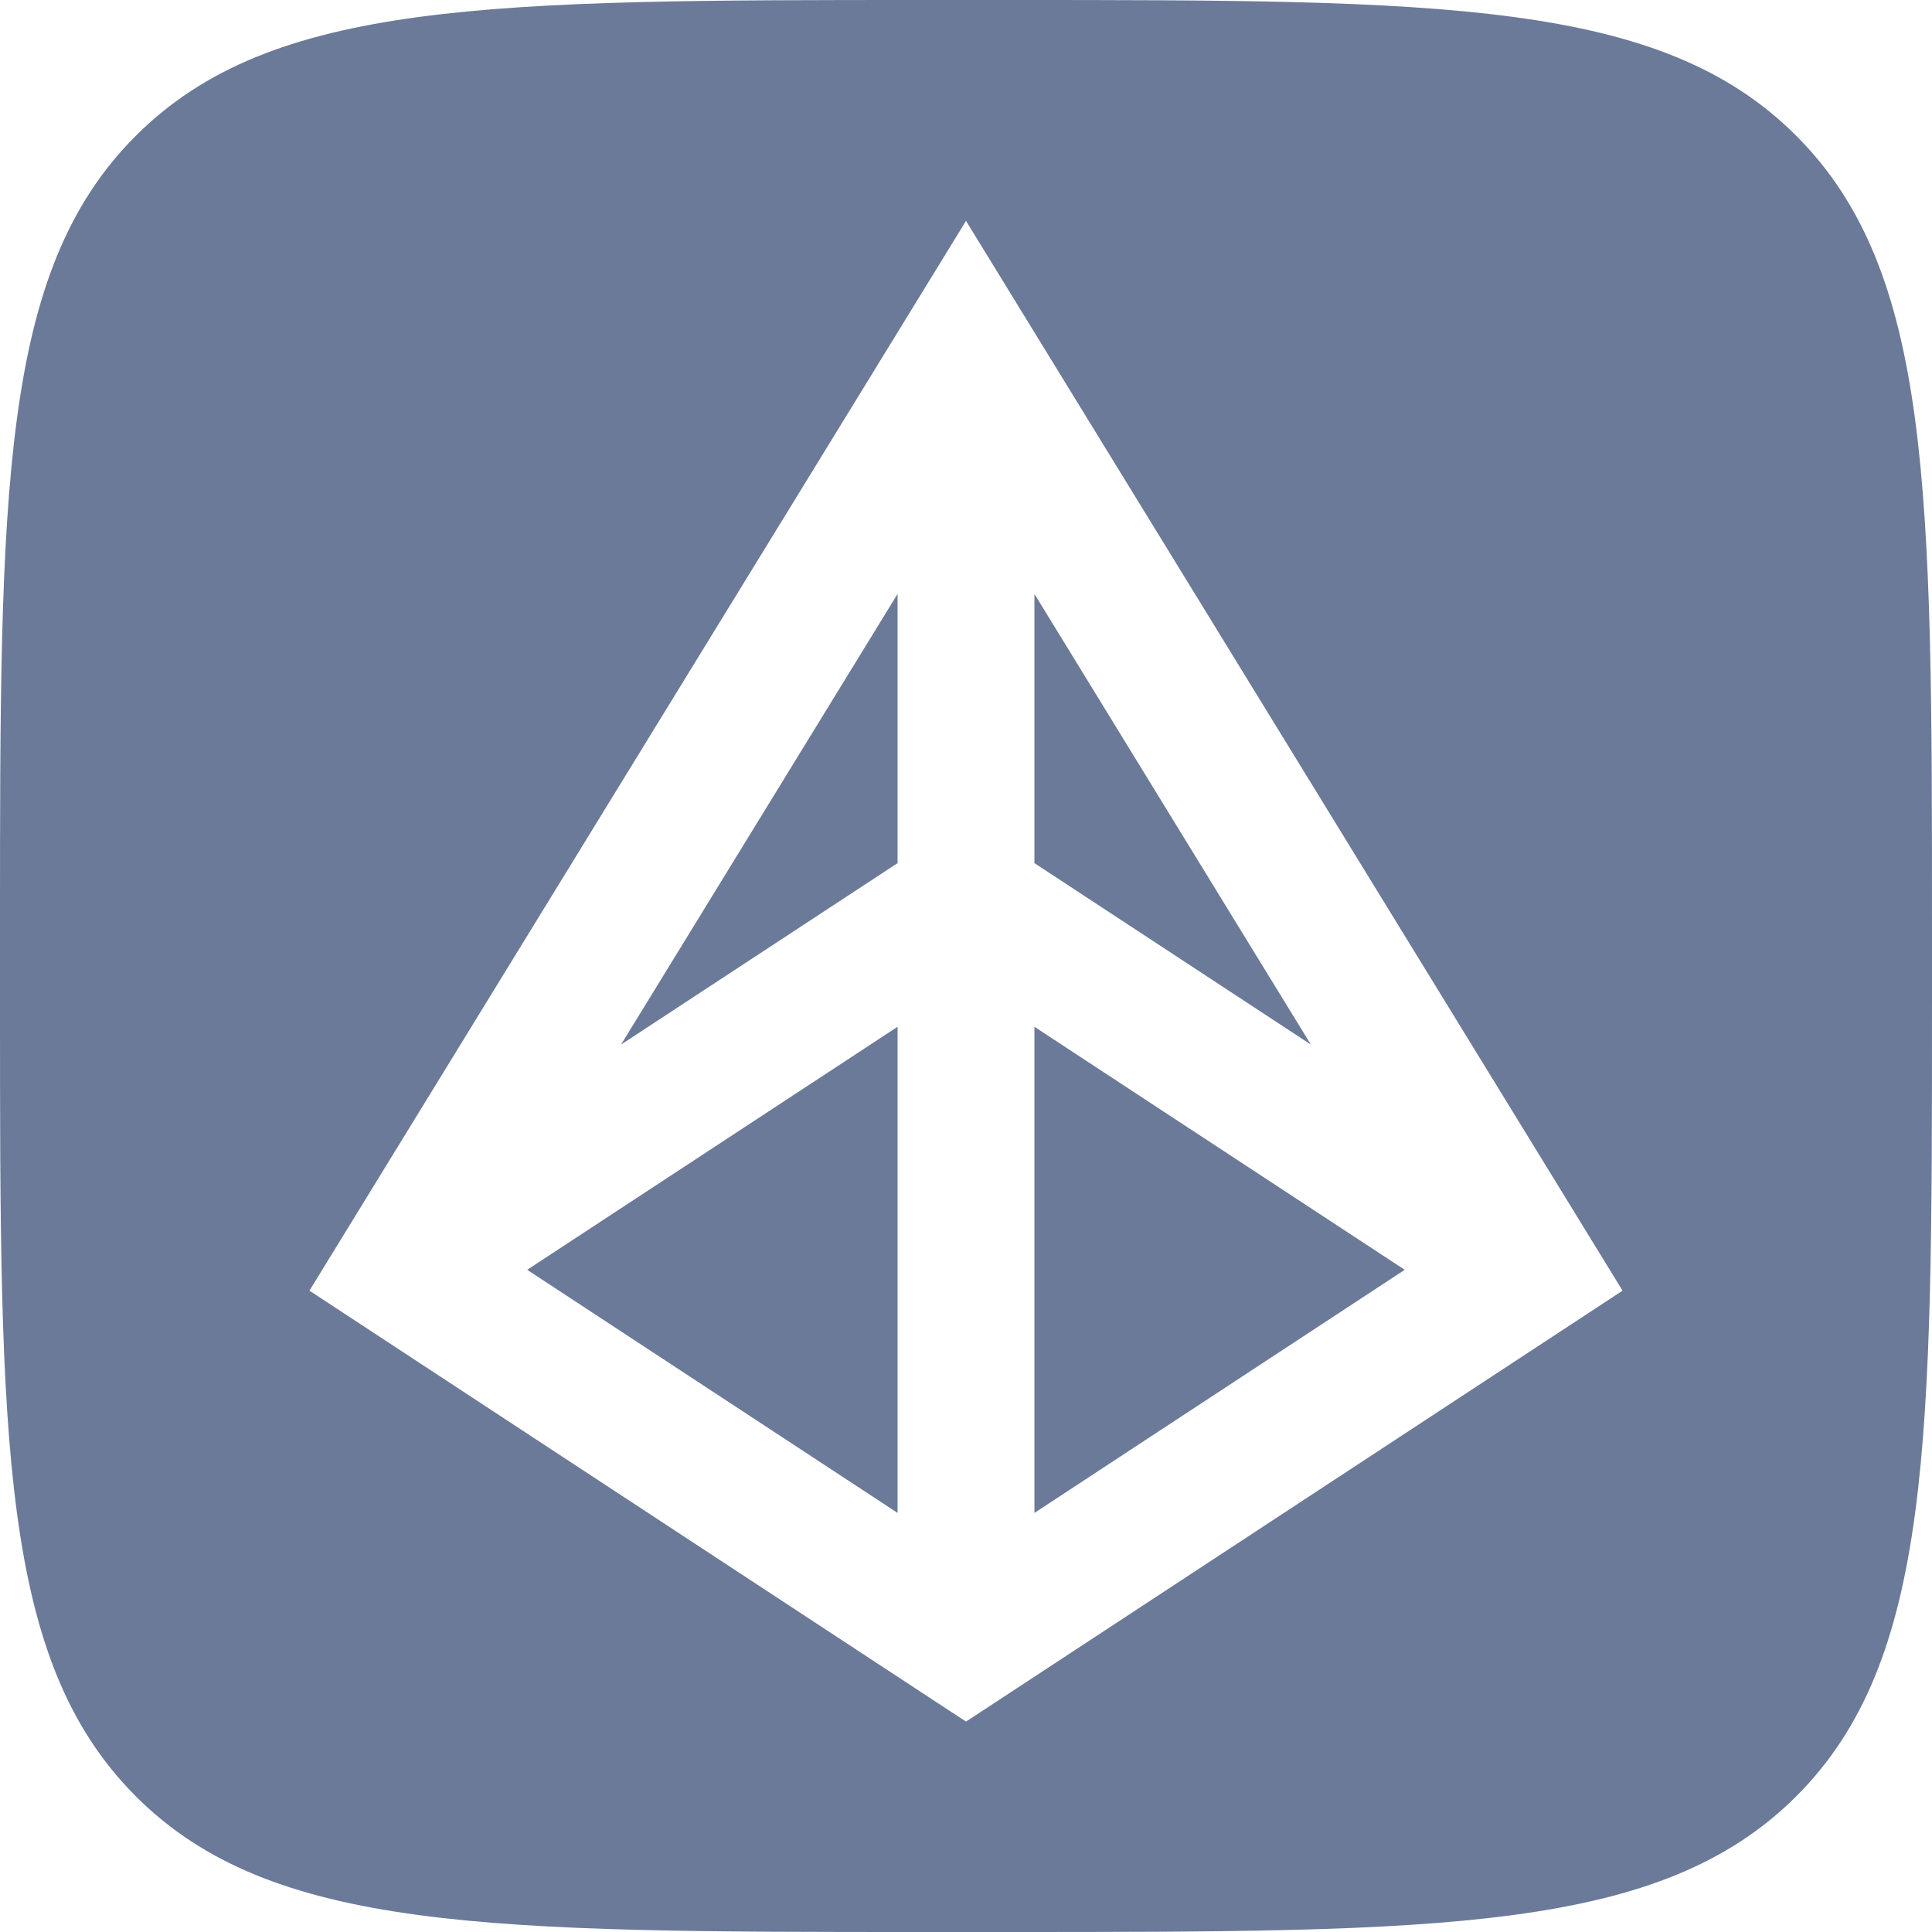 <svg width="24" height="24" viewBox="0 0 24 24" fill="none" xmlns="http://www.w3.org/2000/svg">
<g clip-path="url(#clip0_8589_12591)">
<path d="M11.15 18.794L6.549 15.774L11.15 12.755V18.794Z" fill="#6B7A99"/>
<path d="M17.45 15.774L12.85 18.794V12.755L17.45 15.774Z" fill="#6B7A99"/>
<path d="M11.15 10.722L7.715 12.976L11.15 7.378V10.722Z" fill="#6B7A99"/>
<path d="M16.284 12.976L12.85 10.722V7.378L16.284 12.976Z" fill="#6B7A99"/>
<path fill-rule="evenodd" clip-rule="evenodd" d="M12.48 0C17.911 1.40649e-09 20.629 -0 22.314 1.687C23.998 3.373 24 6.089 24 11.52V12.48C24 17.911 24 20.629 22.314 22.314C20.627 23.998 17.911 24 12.48 24H11.52C6.089 24 3.371 24 1.687 22.314C0.002 20.627 1.29682e-07 17.911 0 12.48V11.52C1.30399e-09 6.089 -0 3.371 1.687 1.687C3.373 0.002 6.089 1.30226e-07 11.52 0H12.48ZM3.844 16.033L11.533 21.08L12 21.386L12.467 21.08L20.156 16.033L12 2.744L3.844 16.033Z" fill="#6B7A99"/>
</g>
<defs>
<clipPath id="clip0_8589_12591">
<rect width="24" height="24" fill="white"/>
</clipPath>
</defs>
</svg>
